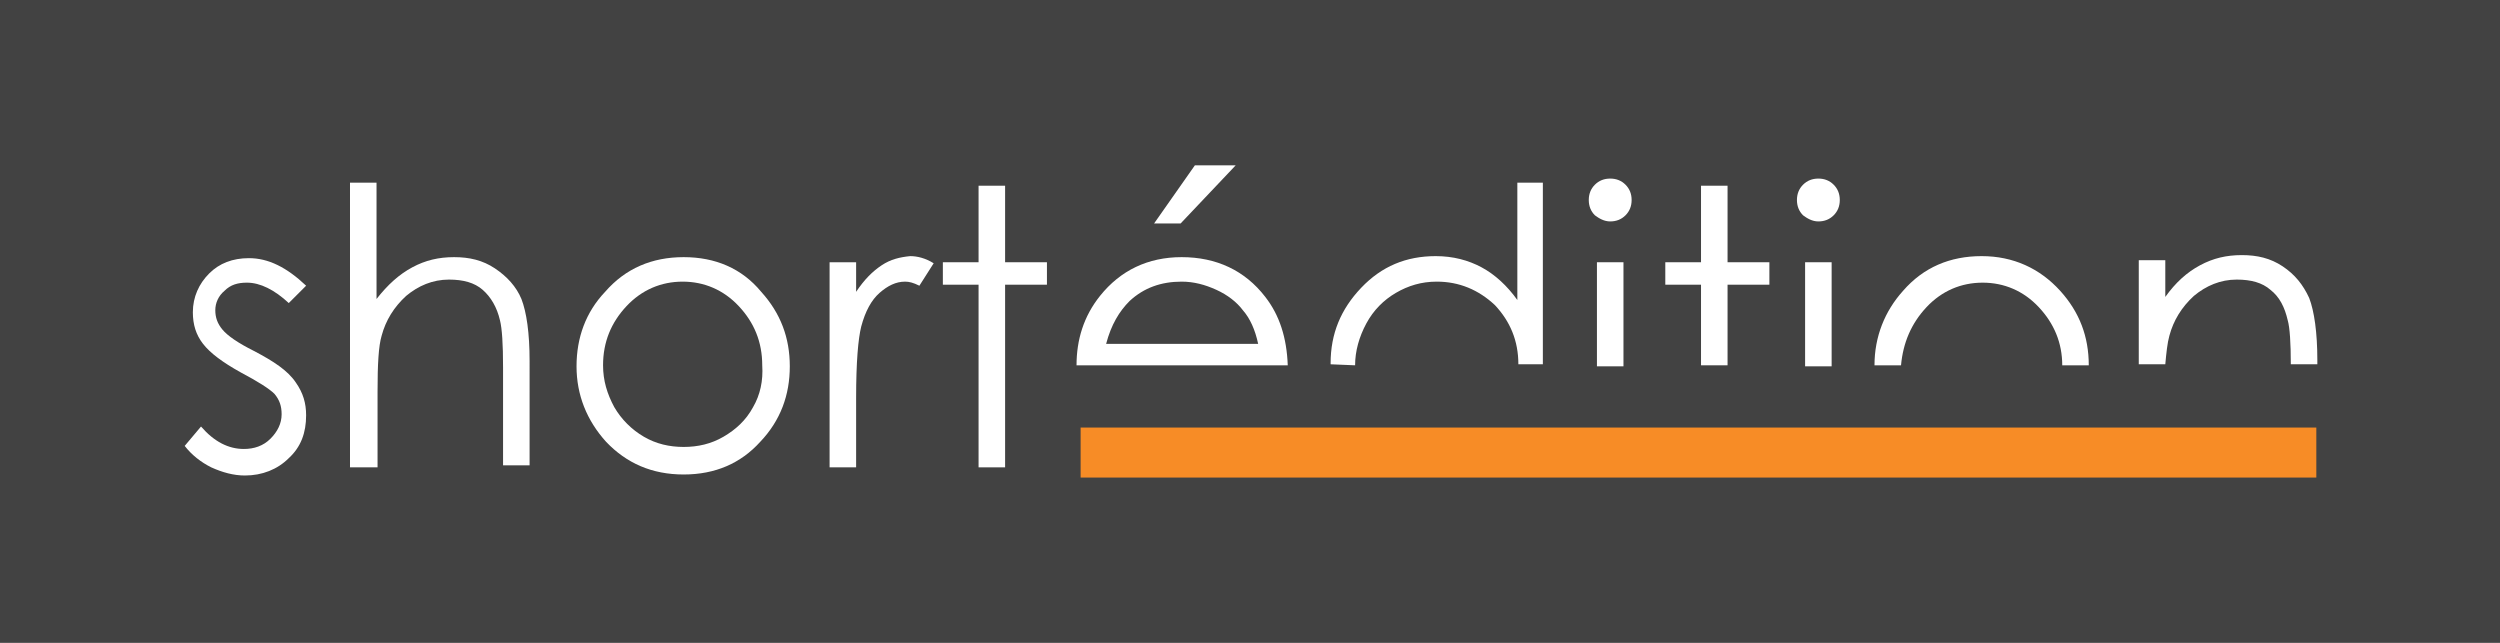 <?xml version="1.0" encoding="utf-8"?>
<!-- Generator: Adobe Illustrator 24.1.1, SVG Export Plug-In . SVG Version: 6.00 Build 0)  -->
<svg version="1.1" id="Calque_1" xmlns="http://www.w3.org/2000/svg" x="0px" y="0px"
     viewBox="0 0 245 63" style="enable-background:new 0 0 245 63;" xml:space="preserve">
<style type="text/css">
	.st0{fill:#424242;}
	.st1{fill:#FFFFFF;}
	.st2{fill:#F78C26;}
</style>
    <g>
	<rect class="st0" width="245" height="63"/>
</g>
    <g>
	<g>
		<g>
			<path class="st1" d="M24.9,34.4c-1.6-0.8-2.6-1.5-3.1-2.1c-0.5-0.6-0.7-1.2-0.7-1.9c0-0.7,0.3-1.4,0.9-1.9
				c0.6-0.6,1.3-0.8,2.2-0.8c1.3,0,2.7,0.7,4.1,2l1.7-1.7c-1.9-1.8-3.7-2.7-5.6-2.7c-1.6,0-2.9,0.5-3.9,1.5c-1,1-1.6,2.3-1.6,3.8
				c0,1.2,0.3,2.2,1,3.1c0.7,0.9,1.9,1.8,3.7,2.8c1.7,0.9,2.8,1.6,3.3,2.1c0.5,0.6,0.7,1.2,0.7,2c0,0.9-0.4,1.7-1.1,2.4
				c-0.7,0.7-1.6,1-2.6,1c-1.5,0-2.9-0.7-4.2-2.2l-1.6,1.9c0.7,0.9,1.6,1.6,2.6,2.1c1.1,0.5,2.2,0.8,3.3,0.8c1.7,0,3.2-0.6,4.3-1.7
				c1.2-1.1,1.7-2.5,1.7-4.2c0-1.2-0.3-2.2-1-3.2C28.2,36.3,26.8,35.4,24.9,34.4"/>
            <path class="st1" d="M48.5,26.3c-1.2-0.8-2.5-1.1-4-1.1c-1.5,0-2.8,0.3-4.1,1c-1.3,0.7-2.4,1.7-3.5,3.1V17.9h-2.6v27.9H37v-7.4
				c0-2.7,0.1-4.5,0.4-5.5c0.4-1.5,1.2-2.8,2.4-3.9c1.2-1,2.6-1.6,4.2-1.6c1.4,0,2.5,0.3,3.3,1c0.8,0.7,1.4,1.7,1.7,3
				c0.2,0.8,0.3,2.3,0.3,4.6v9.6h2.6V35.4c0-2.8-0.3-4.8-0.8-6.1C50.6,28.1,49.7,27.1,48.5,26.3"/>
            <path class="st1" d="M73.8,39.9c-0.7,1.3-1.7,2.2-2.9,2.9c-1.2,0.7-2.5,1-3.9,1c-1.4,0-2.7-0.3-3.9-1c-1.2-0.7-2.2-1.7-2.9-2.9
				c-0.7-1.3-1.1-2.6-1.1-4.1c0-2.3,0.8-4.2,2.3-5.8c1.5-1.6,3.4-2.4,5.5-2.4c2.1,0,4,0.8,5.5,2.4c1.5,1.6,2.3,3.5,2.3,5.8
				C74.8,37.3,74.5,38.7,73.8,39.9 M67,25.2c-3.1,0-5.7,1.1-7.7,3.4c-1.9,2-2.8,4.5-2.8,7.3c0,2.8,1,5.3,2.9,7.4
				c2,2.1,4.5,3.2,7.6,3.2c3.1,0,5.6-1.1,7.5-3.2c2-2.1,2.9-4.6,2.9-7.4c0-2.8-0.9-5.2-2.8-7.3C72.7,26.3,70.1,25.2,67,25.2"/>
            <path class="st1" d="M86.4,26c-0.9,0.6-1.7,1.4-2.5,2.6v-2.9h-2.6v20.1h2.6V39c0-3.5,0.2-5.8,0.5-7c0.4-1.5,1-2.6,1.8-3.3
				c0.8-0.7,1.6-1.1,2.5-1.1c0.4,0,0.8,0.1,1.4,0.4l1.4-2.2c-0.8-0.5-1.6-0.7-2.3-0.7C88.2,25.2,87.3,25.4,86.4,26"/>
            <polygon class="st1" points="98.5,18.2 95.9,18.2 95.9,25.7 92.4,25.7 92.4,27.9 95.9,27.9 95.9,45.8 98.5,45.8 98.5,27.9
				102.6,27.9 102.6,25.7 98.5,25.7 			"/>
            <path class="st1" d="M108.4,33.7c0.5-1.9,1.3-3.2,2.3-4.2c1.4-1.3,3.1-1.9,5.1-1.9c1.2,0,2.3,0.3,3.4,0.8c1.1,0.5,2,1.2,2.6,2
				c0.7,0.8,1.2,1.9,1.5,3.3H108.4z M124,29.1c-2-2.6-4.8-3.9-8.2-3.9c-3.3,0-6,1.3-8,3.8c-1.6,2-2.3,4.3-2.3,6.8c0,0,0,0,0,0h20.7
				C126.1,33.1,125.4,30.9,124,29.1"/>
            <polygon class="st1" points="121.1,16.2 117.1,16.2 113.1,21.9 115.7,21.9 			"/>
            <path class="st1" d="M132.8,35.8c0-1.4,0.4-2.8,1.1-4.1c0.7-1.3,1.7-2.3,2.9-3c1.2-0.7,2.5-1.1,4-1.1c2.2,0,4.1,0.8,5.7,2.3
				c1.5,1.6,2.3,3.5,2.3,5.8h2.4V17.9h-2.5v11.5c-1-1.4-2.2-2.5-3.5-3.2c-1.3-0.7-2.8-1.1-4.5-1.1c-2.9,0-5.3,1-7.3,3.1
				c-2,2.1-3,4.5-3,7.4c0,0,0,0.1,0,0.1L132.8,35.8C132.8,35.8,132.8,35.8,132.8,35.8"/>
            <path class="st1" d="M157.8,21.7c0.6,0,1.1-0.2,1.5-0.6c0.4-0.4,0.6-0.9,0.6-1.5c0-0.6-0.2-1.1-0.6-1.5c-0.4-0.4-0.9-0.6-1.5-0.6
				c-0.6,0-1.1,0.2-1.5,0.6c-0.4,0.4-0.6,0.9-0.6,1.5c0,0.6,0.2,1.1,0.6,1.5C156.7,21.4,157.2,21.7,157.8,21.7"/>
            <rect x="156.5" y="25.7" class="st1" width="2.6" height="10.2"/>
            <polygon class="st1" points="169.3,27.9 173.4,27.9 173.4,25.7 169.3,25.7 169.3,18.2 166.7,18.2 166.7,25.7 163.2,25.7
				163.2,27.9 166.7,27.9 166.7,35.8 169.3,35.8 			"/>
            <path class="st1" d="M178.2,21.7c0.6,0,1.1-0.2,1.5-0.6c0.4-0.4,0.6-0.9,0.6-1.5c0-0.6-0.2-1.1-0.6-1.5c-0.4-0.4-0.9-0.6-1.5-0.6
				c-0.6,0-1.1,0.2-1.5,0.6c-0.4,0.4-0.6,0.9-0.6,1.5c0,0.6,0.2,1.1,0.6,1.5C177.1,21.4,177.6,21.7,178.2,21.7"/>
            <rect x="176.9" y="25.7" class="st1" width="2.6" height="10.2"/>
            <path class="st1" d="M188.8,30.1c1.5-1.6,3.4-2.4,5.5-2.4c2.1,0,4,0.8,5.5,2.4c1.5,1.6,2.3,3.5,2.3,5.7h2.6c0,0,0,0,0,0
				c0-2.8-0.9-5.2-2.8-7.3c-2-2.2-4.6-3.4-7.7-3.4c-3.1,0-5.7,1.1-7.7,3.4c-1.8,2-2.8,4.5-2.8,7.3c0,0,0,0,0,0h2.6
				C186.5,33.6,187.3,31.7,188.8,30.1"/>
            <path class="st1" d="M212.6,32.9c0.4-1.5,1.2-2.8,2.4-3.9c1.2-1,2.6-1.6,4.2-1.6c1.4,0,2.5,0.3,3.3,1c0.9,0.7,1.4,1.7,1.7,3
				c0.2,0.7,0.3,2.2,0.3,4.3h2.6v-0.4c0-2.7-0.3-4.8-0.8-6.1c-0.6-1.3-1.4-2.3-2.6-3.1c-1.2-0.8-2.5-1.1-4-1.1c-1.5,0-2.8,0.3-4.1,1
				c-1.3,0.7-2.4,1.7-3.4,3.1v-3.6h-2.6v10.2h2.6C212.3,34.6,212.4,33.6,212.6,32.9"/>
		</g>
	</g>
        <rect x="105.9" y="41.9" class="st2" width="121.1" height="4.9"/>
</g>
</svg>
